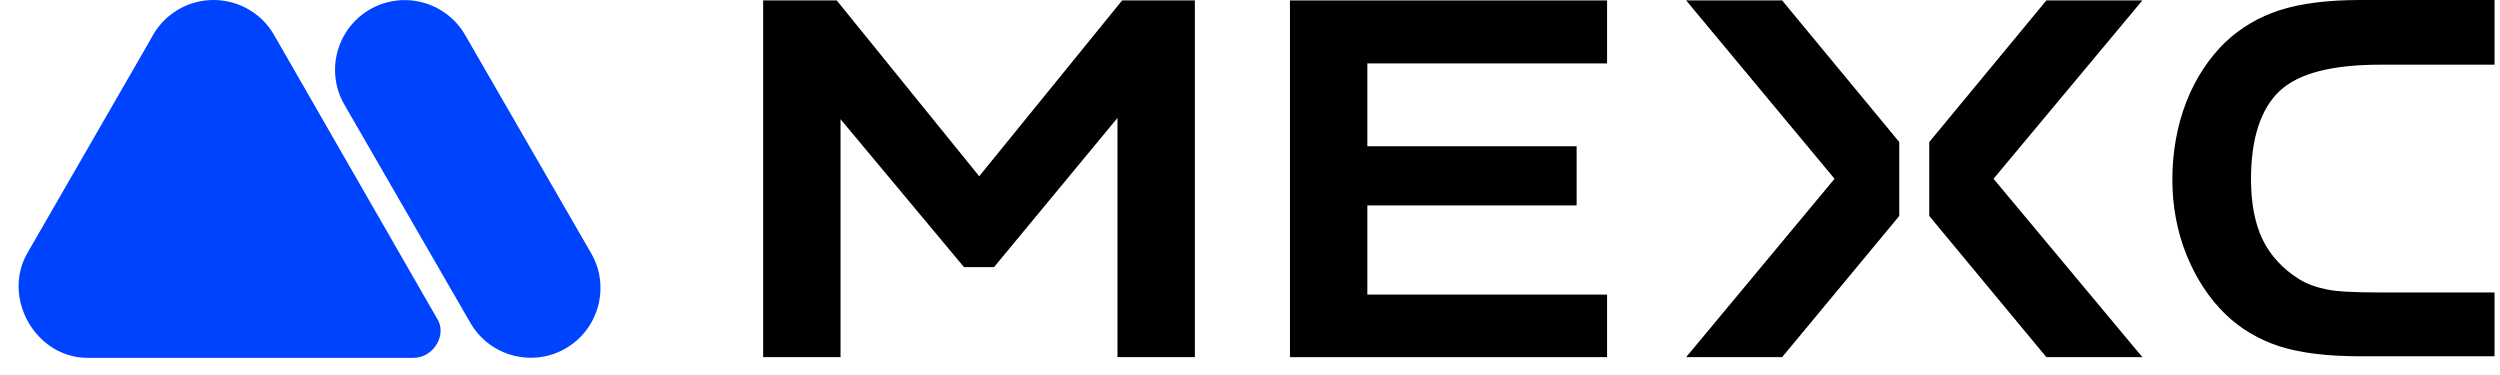 <svg width='140' height='21' viewBox='0 0 140 21' fill='none' xmlns='http://www.w3.org/2000/svg'><path fill-rule='evenodd' clip-rule='evenodd' d='M4.895 20.039H23.172C24.258 20.039 25.084 18.748 24.459 17.81L15.332 1.931C14.666 0.782 13.401 0 11.953 0C10.436 0 9.102 0.874 8.459 2.161L1.516 14.202C0.102 16.726 2.03 20.039 4.895 20.039Z' fill='#0043FF'/><path fill-rule='evenodd' clip-rule='evenodd' d='M19.286 5.861C18.206 4 18.849 1.61 20.712 0.53C22.574 -0.55 24.965 0.093 26.045 1.954L33.103 14.18C34.183 16.041 33.539 18.431 31.677 19.511C29.815 20.591 27.424 19.948 26.344 18.086L19.286 5.861Z' fill='#0043FF'/><path d='M127.666 5.089C128.732 4.095 130.602 3.622 133.325 3.622H139.694V0H132.165C130.365 0 128.85 0.19 127.666 0.569C126.506 0.947 125.488 1.539 124.612 2.367C123.689 3.267 122.955 4.379 122.434 5.704C121.913 7.053 121.652 8.521 121.652 10.059C121.652 11.527 121.913 12.947 122.434 14.248C122.955 15.55 123.689 16.686 124.612 17.585C125.464 18.414 126.482 19.006 127.619 19.384C128.779 19.763 130.318 19.952 132.165 19.952H139.694V16.378H133.325C131.881 16.378 130.886 16.331 130.318 16.213C129.726 16.095 129.182 15.905 128.732 15.621C127.832 15.053 127.145 14.319 126.696 13.396C126.269 12.497 126.056 11.361 126.056 10.036C126.056 7.763 126.601 6.083 127.666 5.089Z' fill='black'/><path d='M72.238 20H89.996V16.497H76.571V11.503H88.291V8.19H76.571V3.551H89.996V0.024H72.238V20Z' fill='black'/><path d='M94.424 0.024L102.735 10.012L94.424 20H99.799L106.358 12.095V7.953L99.799 0.024H94.424Z' fill='black'/><path d='M114.597 0.024L108.039 7.953V12.095L114.597 20H119.972L111.637 10.012L119.972 0.024H114.597Z' fill='black'/><path d='M54.836 9.87L46.857 0.024H42.737V20H47.07V6.675L53.984 14.959H55.665L62.579 6.604V20H66.912V0.024H62.839L54.836 9.87Z' fill='black'/></svg>